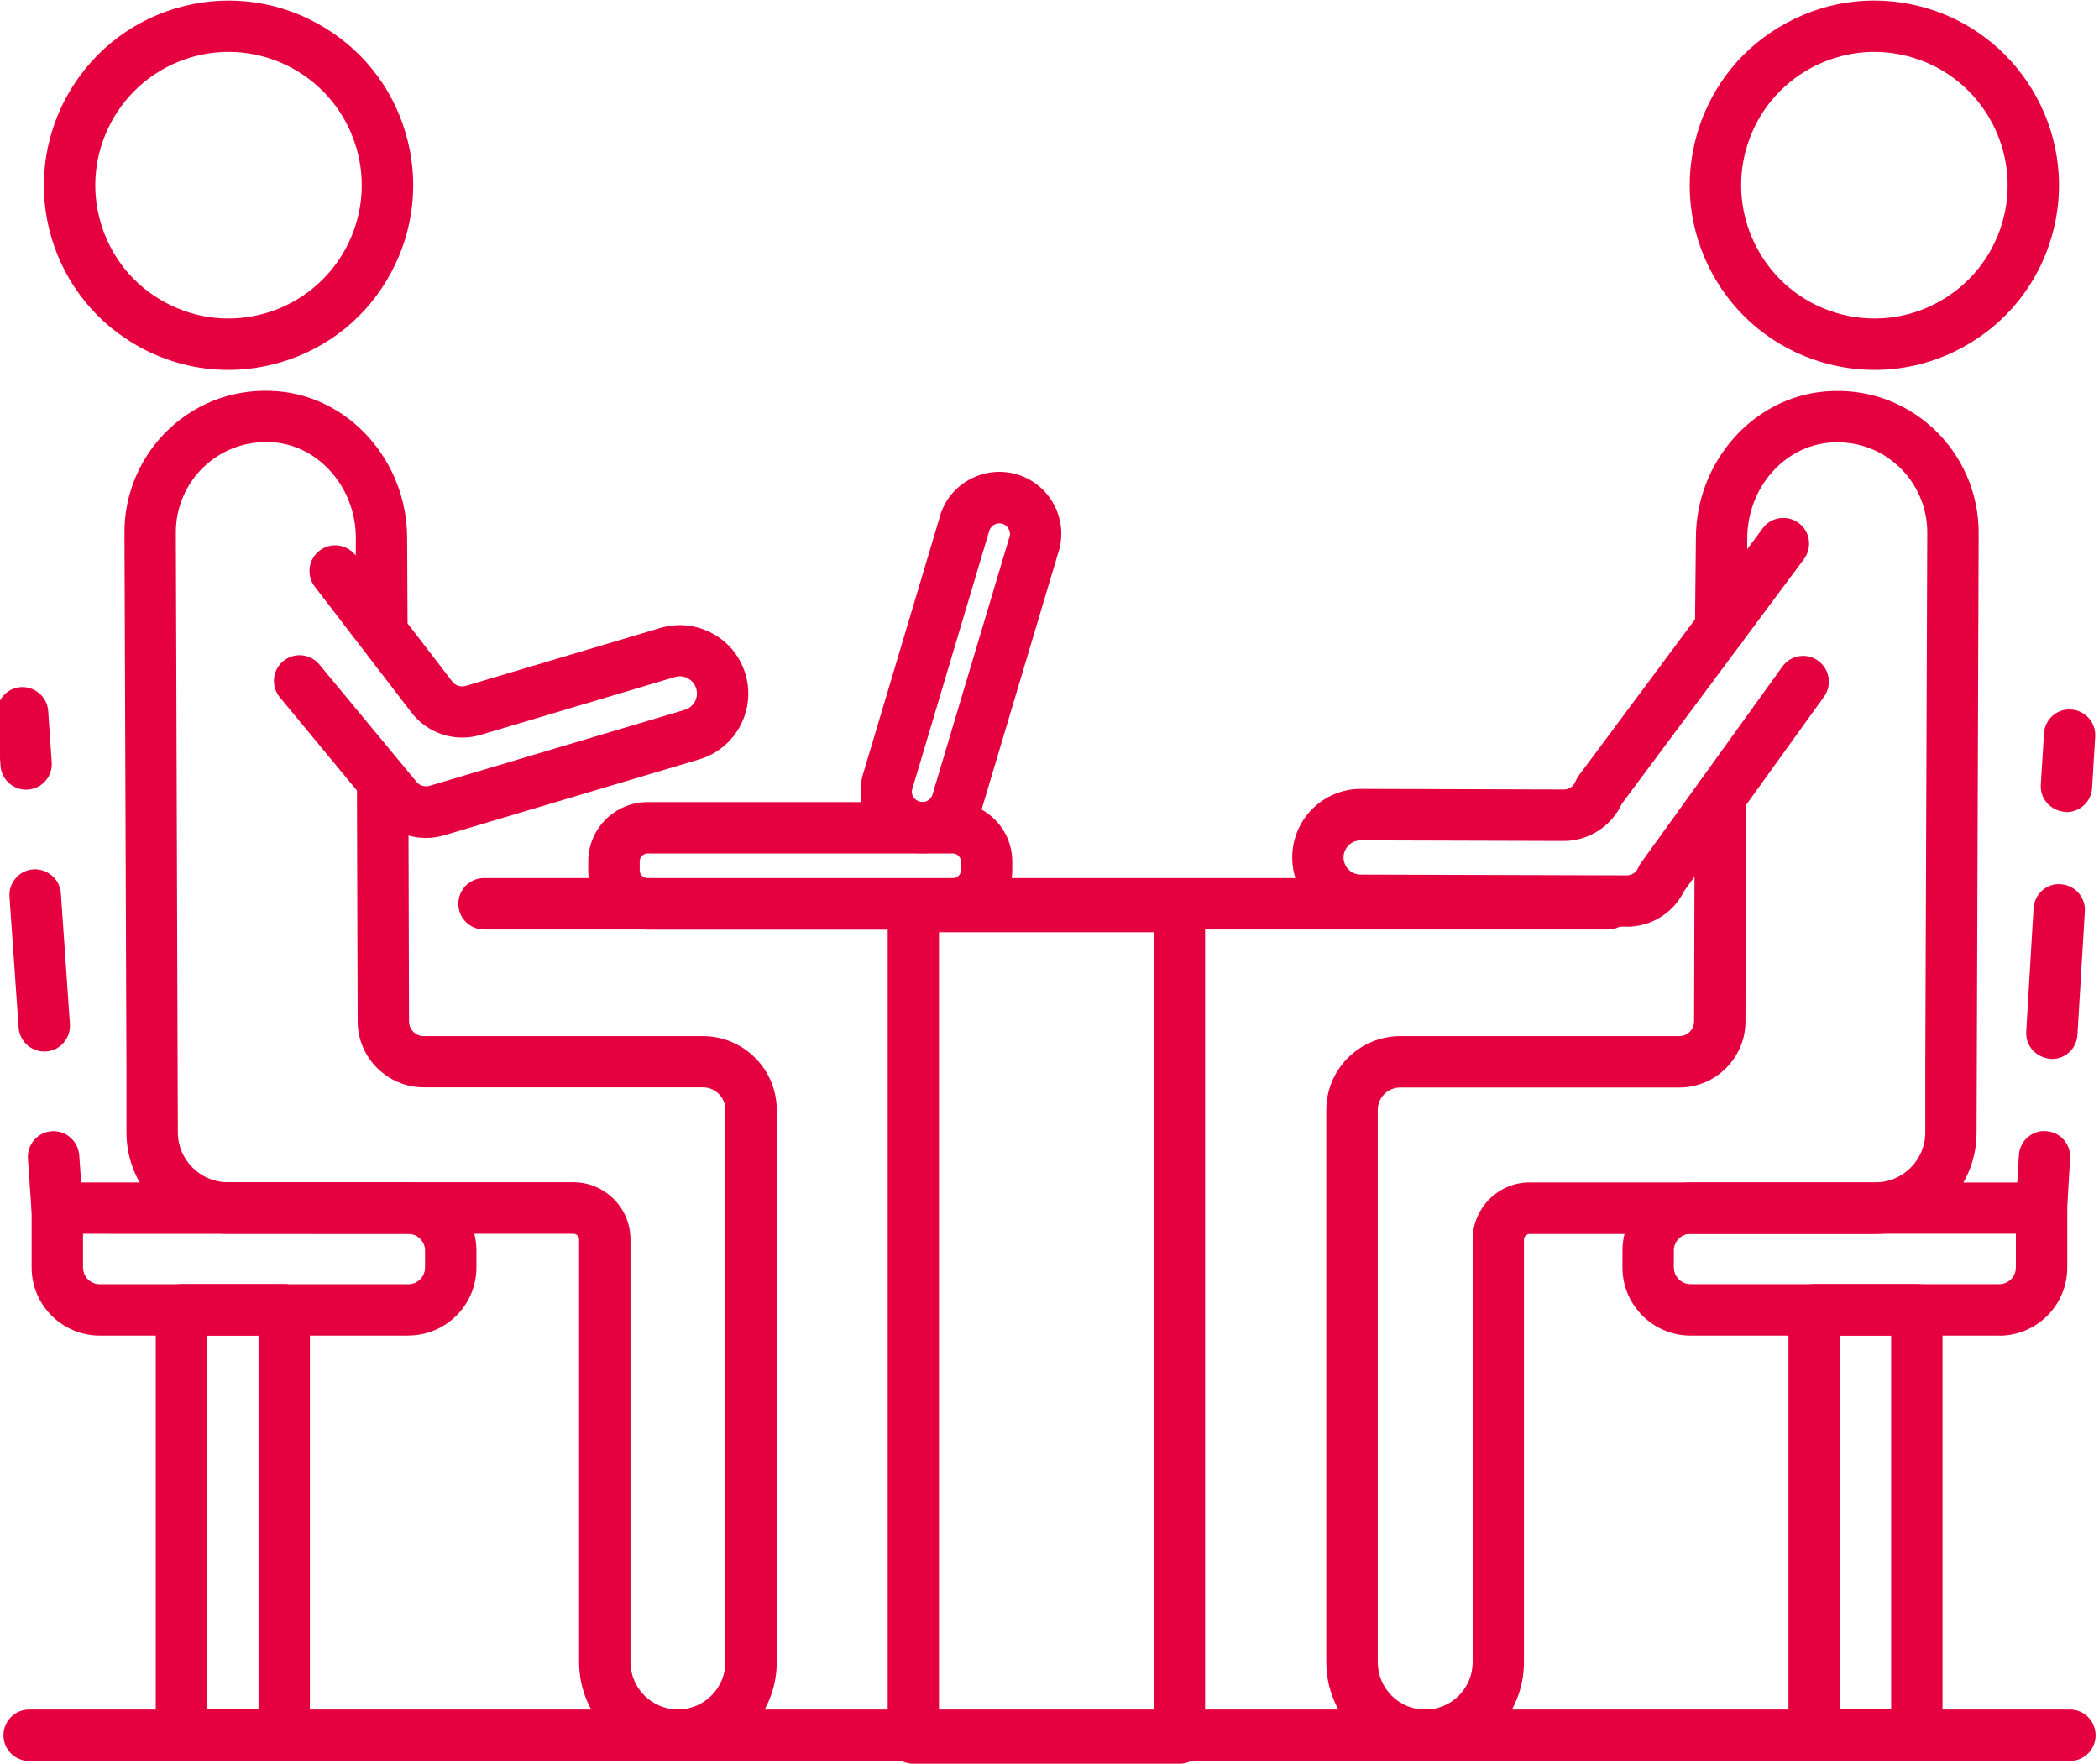 <svg xmlns="http://www.w3.org/2000/svg" viewBox="0 0 32.459 27.274" xml:space="preserve"><g transform="matrix(1.333 0 0 -1.333 -210.53 29.586)" fill="#e5003f"><path d="m160.34 2.363h0.596v4.339h-0.596zm0.895-0.596h-1.193c-0.165 0-0.298 0.134-0.298 0.298v4.936c0 0.164 0.133 0.298 0.298 0.298h1.193c0.164 0 0.297-0.134 0.297-0.298v-4.936c0-0.164-0.133-0.298-0.297-0.298"></path><path d="m179.28 2.363h0.596v4.339h-0.596zm0.894-0.596h-1.192c-0.165 0-0.297 0.134-0.297 0.298v4.936c0 0.164 0.132 0.298 0.297 0.298h1.192c0.165 0 0.298-0.134 0.298-0.298v-4.936c0-0.164-0.133-0.298-0.298-0.298"></path><path d="m160.59 21.593c-0.148 0-0.297-0.021-0.443-0.065-0.817-0.243-1.284-1.107-1.04-1.923 0.118-0.395 0.382-0.722 0.746-0.918 0.362-0.196 0.78-0.24 1.175-0.122 0.818 0.243 1.285 1.105 1.041 1.922-0.118 0.395-0.382 0.722-0.746 0.919-0.228 0.123-0.48 0.187-0.733 0.187zm-5e-3 -3.689c-0.351 0-0.699 0.087-1.017 0.259-0.502 0.272-0.87 0.725-1.033 1.272-0.337 1.132 0.31 2.326 1.442 2.664 0.549 0.162 1.128 0.103 1.631-0.17 0.502-0.272 0.87-0.723 1.033-1.272 0.163-0.548 0.102-1.127-0.17-1.63-0.272-0.504-0.724-0.87-1.272-1.033-0.203-0.061-0.409-0.09-0.614-0.09"></path><path d="m161.02 17.066c-0.265 0-0.513-0.097-0.708-0.277-0.214-0.198-0.336-0.479-0.335-0.771l0.023-6.959c0-0.319 0.261-0.579 0.58-0.579h4.009c0.365 0 0.662-0.298 0.662-0.663v-4.903c0-0.303 0.247-0.55 0.551-0.55 0.303 0 0.55 0.247 0.55 0.55v6.406c0 0.143-0.116 0.261-0.261 0.261h-3.238c-0.421 0-0.766 0.343-0.767 0.765l-8e-3 2.678-0.895 1.082c-0.105 0.127-0.087 0.315 0.04 0.42 0.126 0.104 0.314 0.087 0.419-0.04l1.127-1.361c0.037-0.045 0.095-0.062 0.152-0.046l2.959 0.881c0.105 0.031 0.165 0.141 0.134 0.247-0.016 0.051-0.05 0.093-0.096 0.118-0.047 0.025-0.1 0.031-0.151 0.016l-2.257-0.672c-0.293-0.087-0.613 0.016-0.799 0.259l-0.577 0.751c-3e-3 0.004-0.545 0.71-0.545 0.71-0.101 0.13-0.076 0.318 0.055 0.418 0.131 0.101 0.318 0.075 0.418-0.055 4e-3 -0.005 3e-3 0.208 3e-3 0.208-3e-3 0.576-0.423 1.061-0.955 1.104-0.031 0.003-0.06 0.004-0.09 0.004zm4.782-15.3c-0.633 0-1.147 0.514-1.147 1.147v4.903c0 0.037-0.03 0.066-0.066 0.066h-4.009c-0.648 0-1.176 0.527-1.176 1.176v0.749l-0.023 6.207c-3e-3 0.458 0.189 0.899 0.525 1.212 0.342 0.316 0.783 0.468 1.252 0.43 0.838-0.068 1.497-0.813 1.502-1.695l5e-3 -0.997 0.519-0.676c0.036-0.047 0.098-0.066 0.156-0.05l2.257 0.672c0.203 0.06 0.418 0.038 0.604-0.063 0.188-0.101 0.324-0.269 0.384-0.473 0.125-0.419-0.115-0.863-0.535-0.988l-2.959-0.881c-0.138-0.041-0.282-0.041-0.415-0.003l6e-3 -2.156c0-0.095 0.077-0.171 0.171-0.171h3.238c0.473 0 0.857-0.385 0.857-0.856v-6.406c0-0.632-0.514-1.147-1.146-1.147"></path><path d="m179.68 21.593c-0.253 0-0.505-0.064-0.734-0.187-0.363-0.197-0.628-0.523-0.746-0.919-0.243-0.816 0.224-1.679 1.04-1.922 0.397-0.118 0.815-0.074 1.177 0.122 0.363 0.197 0.628 0.523 0.746 0.918 0.243 0.816-0.223 1.68-1.04 1.923-0.146 0.043-0.295 0.065-0.443 0.065zm5e-3 -3.689c-0.205 0-0.412 0.029-0.615 0.09-0.547 0.163-1 0.529-1.272 1.033-0.272 0.503-0.332 1.082-0.169 1.63 0.163 0.549 0.53 1 1.033 1.272 0.503 0.273 1.082 0.333 1.631 0.17 1.132-0.338 1.778-1.532 1.441-2.664-0.163-0.548-0.53-1-1.033-1.272-0.317-0.172-0.665-0.259-1.016-0.259"></path><path d="m176.81 11.445c-3e-3 0-3.09 0.008-3.09 0.008-0.438 2e-3 -0.793 0.359-0.792 0.797s0.357 0.793 0.794 0.793c3e-3 0 2.357-0.007 2.357-0.007 0.06 0 0.113 0.037 0.135 0.093 0.01 0.025 0.022 0.049 0.039 0.07l2.134 2.868c0.097 0.132 0.285 0.159 0.417 0.06 0.132-0.098 0.159-0.284 0.061-0.417l-2.113-2.839c-0.12-0.26-0.385-0.432-0.673-0.432-2e-3 0-2.356 0.007-2.356 0.007-0.11 0-0.2-0.089-0.2-0.198 0-0.109 0.089-0.199 0.199-0.199l3.087-9e-3c0.058 0 0.11 0.034 0.132 0.088 9e-3 0.019 0.02 0.039 0.033 0.057l1.64 2.277c0.096 0.134 0.283 0.164 0.415 0.068 0.134-0.097 0.164-0.283 0.069-0.416l-1.623-2.255c-0.124-0.254-0.381-0.415-0.665-0.415"></path><path d="m176.59 11.412h-13.038c-0.165 0-0.298 0.134-0.298 0.298 0 0.165 0.133 0.299 0.298 0.299h13.038c0.165 0 0.298-0.134 0.298-0.299 0-0.164-0.133-0.298-0.298-0.298"></path><path d="m158.6 7.882c-0.155 0-0.286 0.12-0.298 0.277l-0.041 0.595c-0.011 0.164 0.112 0.307 0.277 0.318 0.16 0.011 0.306-0.113 0.318-0.277l0.042-0.595c0.01-0.164-0.114-0.307-0.278-0.317-7e-3 -0.001-0.013-0.001-0.02-0.001"></path><path d="m158.45 9.997c-0.155 0-0.286 0.12-0.297 0.277l-0.106 1.518c-0.011 0.164 0.113 0.307 0.277 0.318 0.162 9e-3 0.307-0.112 0.319-0.277l0.105-1.518c0.011-0.164-0.113-0.307-0.277-0.318h-0.021"></path><path d="m158.24 13.034c-0.155 0-0.286 0.12-0.297 0.277l-0.041 0.595c-0.012 0.164 0.112 0.307 0.276 0.318 0.161 0.01 0.307-0.112 0.318-0.276l0.041-0.595c0.012-0.164-0.112-0.307-0.276-0.318-7e-3 0-0.014-8e-4 -0.021-8e-4"></path><path d="m158.9 7.882v-0.391c0-0.107 0.088-0.194 0.195-0.194h3.578c0.108 0 0.195 0.087 0.195 0.194v0.196c0 0.107-0.087 0.194-0.195 0.194zm3.773-1.181h-3.578c-0.437 0-0.791 0.354-0.791 0.79v0.689c0 0.165 0.133 0.298 0.298 0.298h4.071c0.437 0 0.791-0.354 0.791-0.79v-0.196c0-0.436-0.354-0.79-0.791-0.79"></path><path d="m181.62 7.882c-0.182 0.011-0.307 0.152-0.298 0.316l0.036 0.596c9e-3 0.164 0.152 0.292 0.315 0.279 0.164-0.01 0.289-0.15 0.279-0.316l-0.035-0.595c-0.01-0.158-0.14-0.28-0.297-0.28"></path><path d="m181.74 9.91c-0.181 0.01-0.307 0.152-0.297 0.316l0.085 1.432c9e-3 0.164 0.153 0.294 0.315 0.279 0.164-0.01 0.29-0.15 0.28-0.315l-0.086-1.432c-9e-3 -0.158-0.139-0.28-0.297-0.28"></path><path d="m181.91 12.774c-0.182 0.011-0.307 0.151-0.298 0.315l0.037 0.596c8e-3 0.164 0.151 0.292 0.314 0.279 0.165-0.01 0.29-0.151 0.28-0.315l-0.036-0.595c-9e-3 -0.158-0.14-0.28-0.297-0.28"></path><path d="m177.55 7.882c-0.107 0-0.195-0.087-0.195-0.194v-0.196c0-0.107 0.088-0.194 0.195-0.194h3.579c0.108 0 0.194 0.087 0.194 0.194v0.391zm3.579-1.181h-3.579c-0.437 0-0.791 0.354-0.791 0.79v0.196c0 0.436 0.354 0.79 0.791 0.79h4.071c0.165 0 0.298-0.133 0.298-0.298v-0.689c0-0.436-0.354-0.79-0.79-0.79"></path><path d="m181.95 1.766h-23.675c-0.165 0-0.298 0.134-0.298 0.298 0 0.165 0.133 0.299 0.298 0.299h23.675c0.165 0 0.298-0.134 0.298-0.299 0-0.164-0.133-0.298-0.298-0.298"></path><path d="m174.47 1.766c-0.632 0-1.147 0.514-1.147 1.147v6.406c0 0.471 0.385 0.856 0.858 0.856h3.237c0.095 0 0.171 0.076 0.172 0.171l7e-3 2.607c1e-3 0.164 0.134 0.297 0.298 0.297 0.166 0 0.298-0.134 0.297-0.299l-6e-3 -2.607c-1e-3 -0.422-0.346-0.765-0.768-0.765h-3.237c-0.145 0-0.261-0.117-0.261-0.261v-6.406c0-0.303 0.247-0.55 0.55-0.55 0.304 0 0.551 0.247 0.551 0.55v4.903c0 0.365 0.296 0.663 0.662 0.663h4.008c0.32 0 0.581 0.26 0.581 0.579v0.749l0.023 6.21c1e-3 0.292-0.121 0.573-0.335 0.771-0.217 0.201-0.5 0.298-0.798 0.273-0.532-0.044-0.952-0.528-0.955-1.104l-0.012-1.053c-2e-3 -0.163-0.134-0.294-0.297-0.294-0.168 2e-3 -0.3 0.137-0.298 0.301l0.011 1.051c5e-3 0.88 0.664 1.625 1.502 1.693 0.466 0.039 0.911-0.114 1.252-0.43 0.336-0.312 0.528-0.754 0.526-1.212l-0.024-6.956c0-0.648-0.527-1.176-1.176-1.176h-4.008c-0.036 0-0.067-0.029-0.067-0.066v-4.903c0-0.632-0.513-1.147-1.146-1.147"></path><path d="m165.45 12.294c-0.051 0-0.092-0.042-0.092-0.094v-0.1c0-0.052 0.041-0.093 0.092-0.093h3.54c0.052 0 0.094 0.041 0.094 0.093v0.1c0 0.052-0.042 0.094-0.094 0.094zm3.54-0.883h-3.54c-0.379 0-0.689 0.31-0.689 0.69v0.1c0 0.381 0.31 0.689 0.689 0.689h3.54c0.38 0 0.69-0.309 0.69-0.689v-0.1c0-0.38-0.31-0.69-0.69-0.69"></path><path d="m169.53 16.124c-0.053 0-0.103-0.036-0.118-0.091l-0.894-2.999c-0.015-0.056 0.024-0.122 0.09-0.139 0.042-0.012 0.076 0.003 0.092 0.013 0.016 9e-3 0.045 0.031 0.056 0.074l0.896 2.999c7e-3 0.032-7e-3 0.066-0.016 0.082-0.01 0.016-0.032 0.046-0.074 0.057-0.011 0.003-0.022 0.004-0.032 0.004zm-0.89-3.829c-0.062 0-0.122 0.008-0.183 0.024-0.383 0.1-0.613 0.493-0.514 0.876l0.895 2.999c0.098 0.373 0.49 0.603 0.874 0.504 0.186-0.049 0.341-0.167 0.438-0.332 0.097-0.166 0.124-0.359 0.075-0.545l-0.895-2.999c-0.046-0.175-0.163-0.331-0.329-0.428-0.111-0.066-0.235-0.099-0.361-0.099"></path><path d="m180.18 1.766h-1.192c-0.165 0-0.297 0.134-0.297 0.298 0 0.165 0.132 0.299 0.297 0.299h1.192c0.165 0 0.298-0.134 0.298-0.299 0-0.164-0.133-0.298-0.298-0.298"></path><path d="m161.23 1.766h-1.193c-0.165 0-0.298 0.134-0.298 0.298 0 0.165 0.133 0.299 0.298 0.299h1.193c0.164 0 0.297-0.134 0.297-0.299 0-0.164-0.133-0.298-0.297-0.298"></path><path d="m168.83 2.33h2.491v9.05h-2.491zm2.789-0.596h-3.087c-0.165 0-0.297 0.133-0.297 0.298v9.645c0 0.164 0.132 0.298 0.297 0.298h3.087c0.164 0 0.298-0.134 0.298-0.298v-9.645c0-0.165-0.134-0.298-0.298-0.298"></path></g></svg>
